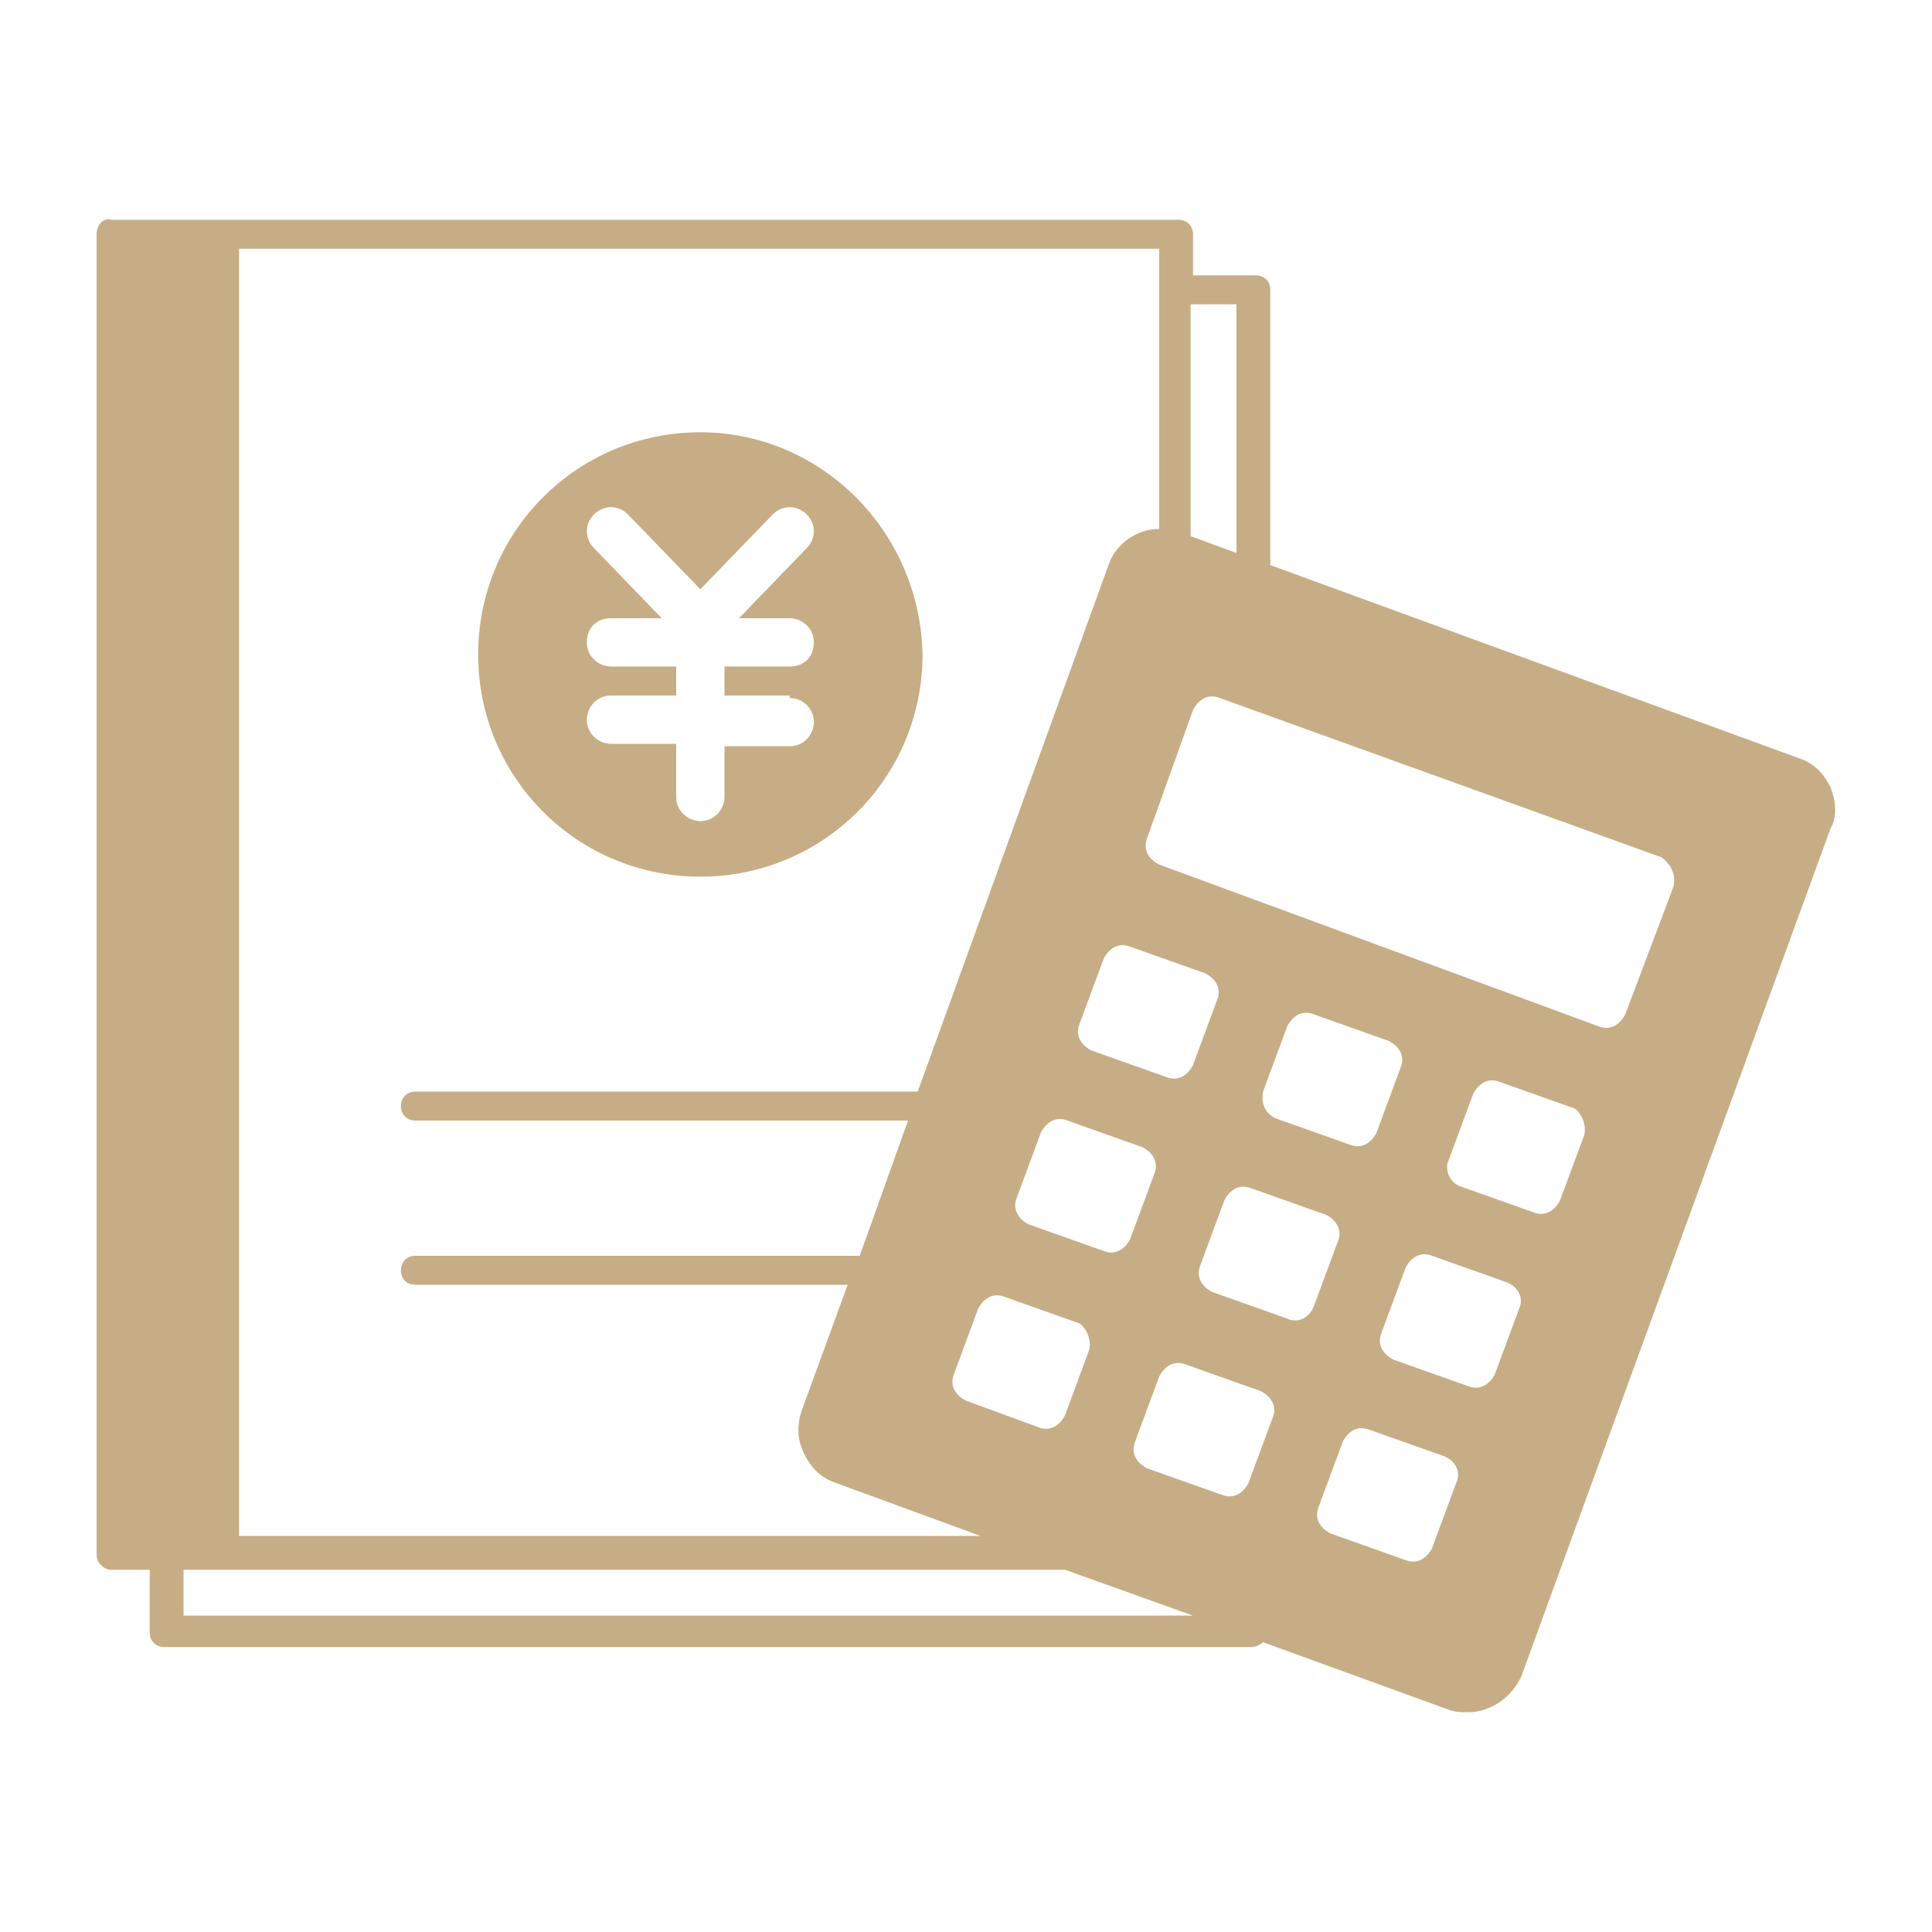 <?xml version="1.0" encoding="utf-8"?>
<!-- Generator: Adobe Illustrator 28.0.0, SVG Export Plug-In . SVG Version: 6.00 Build 0)  -->
<svg version="1.1" id="レイヤー_1" xmlns="http://www.w3.org/2000/svg" xmlns:xlink="http://www.w3.org/1999/xlink" x="0px"
	 y="0px" viewBox="0 0 80 80" style="enable-background:new 0 0 80 80;" xml:space="preserve">
<style type="text/css">
	.st0{fill:#C7AD85;}
</style>
<g>
	<path class="st0" d="M29,17.9c-5.1,0-9.2,4.1-9.2,9.2s4.1,9.2,9.2,9.2s9.2-4.1,9.2-9.2C38.1,22,34,17.9,29,17.9z M32.7,28.9
		c0.5,0,1,0.4,1,1c0,0.5-0.4,1-1,1H30V33c0,0.5-0.4,1-1,1c-0.5,0-1-0.4-1-1v-2.2h-2.7c-0.5,0-1-0.4-1-1c0-0.5,0.4-1,1-1H28v-1.2
		h-2.7c-0.5,0-1-0.4-1-1s0.4-1,1-1h2.1l-2.8-2.9c-0.4-0.4-0.4-1,0-1.4s1-0.4,1.4,0l3,3.1l3-3.1c0.4-0.4,1-0.4,1.4,0s0.4,1,0,1.4
		l-2.8,2.9h2.1c0.5,0,1,0.4,1,1s-0.4,1-1,1H30v1.2h2.7V28.9z"/>
	<path class="st0" d="M75.8,32.6c-0.3-0.6-0.7-1-1.3-1.2l-21.9-8V12c0-0.4-0.3-0.6-0.6-0.6h-2.6V9.7c0-0.4-0.3-0.6-0.6-0.6H9.2l0,0
		H4.6C4.3,9,4,9.3,4,9.7v54.7C4,64.7,4.3,65,4.6,65h1.6v2.6c0,0.4,0.3,0.6,0.6,0.6h45c0.2,0,0.4-0.1,0.5-0.2l7.7,2.8
		c0.3,0.1,0.5,0.1,0.8,0.1c0.9,0,1.8-0.6,2.2-1.5l12.8-35.1C76.1,33.8,76,33.1,75.8,32.6z M49.3,12.6h1.9v10.3l-1.9-0.7V12.6z
		 M9.9,10.3H48v11.6c-0.9,0-1.8,0.6-2.1,1.5L38,45.2H17.2c-0.4,0-0.6,0.3-0.6,0.6c0,0.4,0.3,0.6,0.6,0.6h20.4l-2,5.6H17.2
		c-0.4,0-0.6,0.3-0.6,0.6c0,0.4,0.3,0.6,0.6,0.6h17.9l-1.9,5.2C33,59,33,59.6,33.3,60.2s0.7,1,1.3,1.2l6,2.2H9.9V10.3z M42.6,50.7
		c-0.4-0.2-0.7-0.6-0.5-1.1l1-2.7c0.2-0.4,0.6-0.7,1.1-0.5l3.1,1.1c0.4,0.2,0.7,0.6,0.5,1.1l-1,2.7c-0.2,0.4-0.6,0.7-1.1,0.5
		L42.6,50.7z M45.1,55.9l-1,2.7c-0.2,0.4-0.6,0.7-1.1,0.5L40,58c-0.4-0.2-0.7-0.6-0.5-1.1l1-2.7c0.2-0.4,0.6-0.7,1.1-0.5l3.1,1.1
		C45,55,45.2,55.5,45.1,55.9z M45.2,43.5c-0.4-0.2-0.7-0.6-0.5-1.1l1-2.7c0.2-0.4,0.6-0.7,1.1-0.5l3.1,1.1c0.4,0.2,0.7,0.6,0.5,1.1
		l-1,2.7c-0.2,0.4-0.6,0.7-1.1,0.5L45.2,43.5z M7.6,66.9V65h1.6l0,0h34.9l5.3,1.9H7.6z M52.7,58.7l-1,2.7c-0.2,0.4-0.6,0.7-1.1,0.5
		l-3.1-1.1c-0.4-0.2-0.7-0.6-0.5-1.1l1-2.7c0.2-0.4,0.6-0.7,1.1-0.5l3.1,1.1C52.6,57.8,52.9,58.2,52.7,58.7z M53.3,54.6l-3.1-1.1
		c-0.4-0.2-0.7-0.6-0.5-1.1l1-2.7c0.2-0.4,0.6-0.7,1.1-0.5l3.1,1.1c0.4,0.2,0.7,0.6,0.5,1.1l-1,2.7C54.2,54.6,53.7,54.8,53.3,54.6z
		 M52.3,45.2l1-2.7c0.2-0.4,0.6-0.7,1.1-0.5l3.1,1.1c0.4,0.2,0.7,0.6,0.5,1.1l-1,2.7c-0.2,0.4-0.6,0.7-1.1,0.5l-3.1-1.1
		C52.4,46.1,52.2,45.7,52.3,45.2z M60.3,61.4l-1,2.7c-0.2,0.4-0.6,0.7-1.1,0.5l-3.1-1.1c-0.4-0.2-0.7-0.6-0.5-1.1l1-2.7
		c0.2-0.4,0.6-0.7,1.1-0.5l3.1,1.1C60.3,60.5,60.5,61,60.3,61.4z M62.9,54.2l-1,2.7c-0.2,0.4-0.6,0.7-1.1,0.5l-3.1-1.1
		c-0.4-0.2-0.7-0.6-0.5-1.1l1-2.7c0.2-0.4,0.6-0.7,1.1-0.5l3.1,1.1C62.9,53.3,63.1,53.8,62.9,54.2z M65.6,47l-1,2.7
		c-0.2,0.4-0.6,0.7-1.1,0.5l-3.1-1.1C60,48.9,59.8,48.4,60,48l1-2.7c0.2-0.4,0.6-0.7,1.1-0.5l3.1,1.1C65.5,46.1,65.7,46.6,65.6,47z
		 M69.3,36.7l-2,5.3c-0.2,0.4-0.6,0.7-1.1,0.5L48,35.8c-0.4-0.2-0.7-0.6-0.5-1.1l1.9-5.3c0.2-0.4,0.6-0.7,1.1-0.5l18.3,6.6
		C69.2,35.8,69.4,36.2,69.3,36.7z"/>
</g>
</svg>
